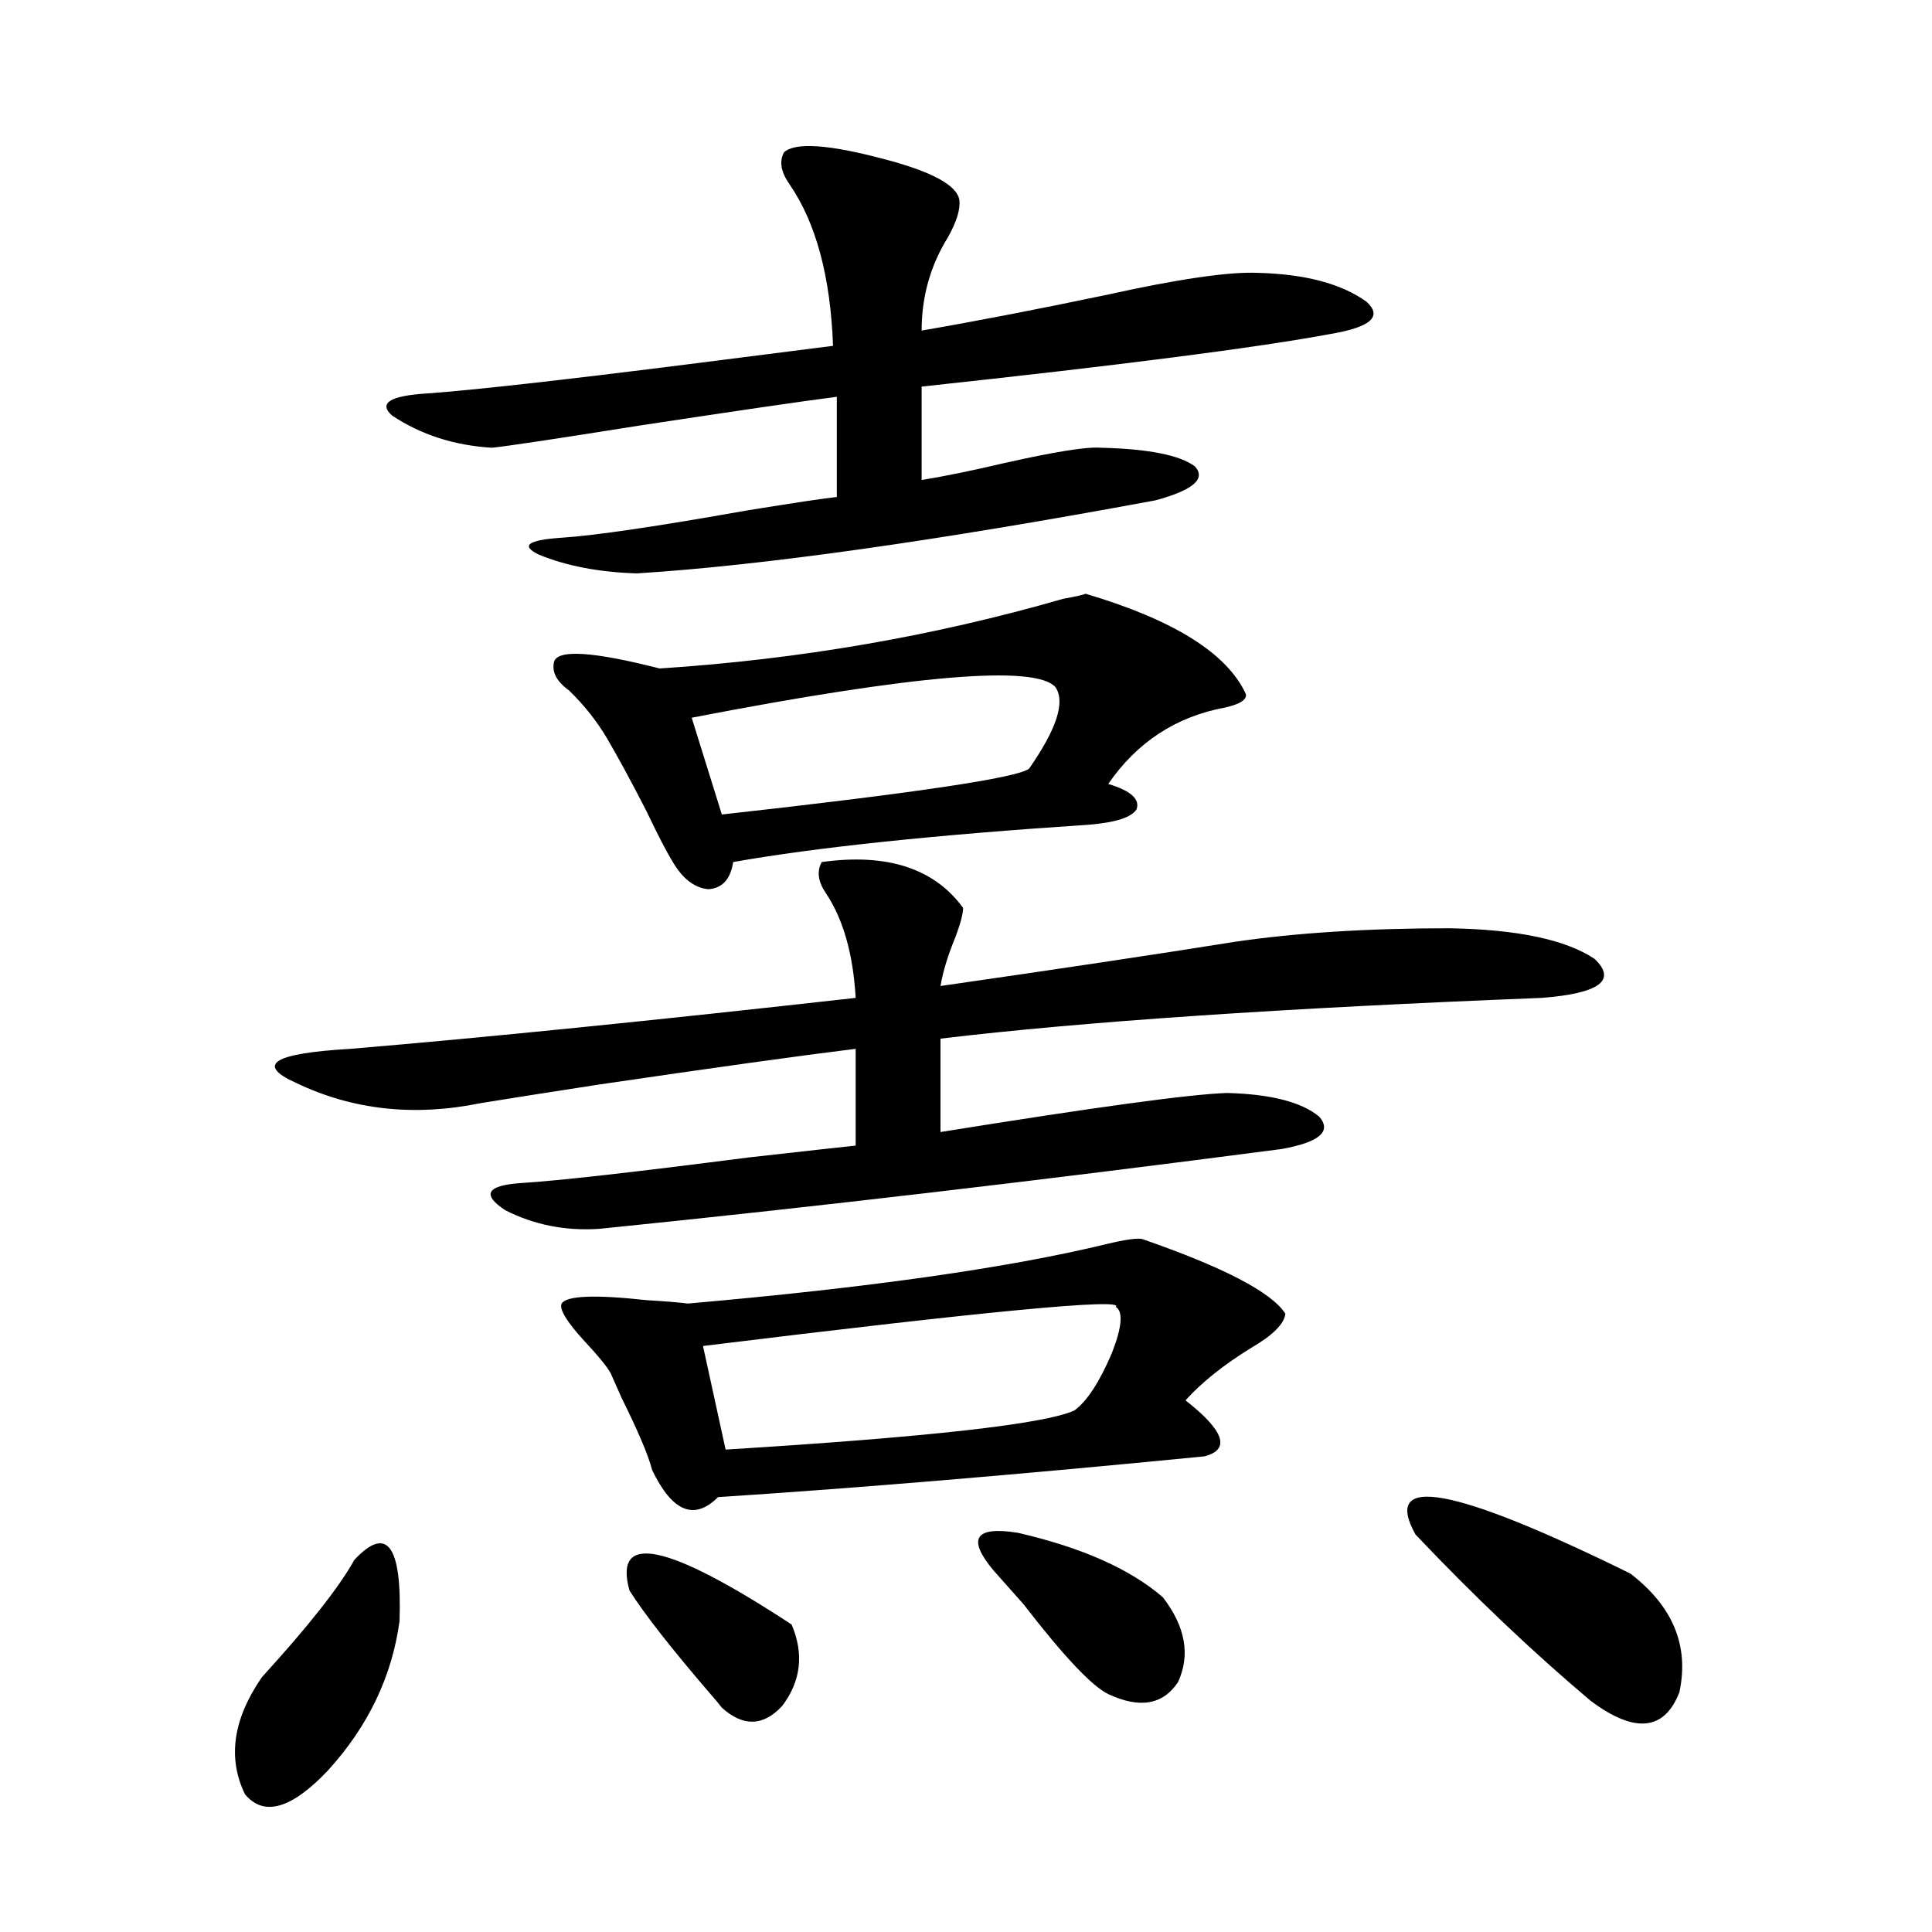 <?xml version="1.0" encoding="utf-8"?>
<!-- Generator: Adobe Illustrator 16.0.0, SVG Export Plug-In . SVG Version: 6.00 Build 0)  -->
<!DOCTYPE svg PUBLIC "-//W3C//DTD SVG 1.1//EN" "http://www.w3.org/Graphics/SVG/1.1/DTD/svg11.dtd">
<svg version="1.1" id="图层_1" xmlns="http://www.w3.org/2000/svg" xmlns:xlink="http://www.w3.org/1999/xlink" x="0px" y="0px"
	 width="1000px" height="1000px" viewBox="0 0 1000 1000" enable-background="new 0 0 1000 1000" xml:space="preserve">
<path d="M183.386,807.426c16.905-18.154,24.709-7.607,23.414,31.641c-3.902,28.702-16.265,54.492-37.072,77.344
	c-18.872,19.913-33.17,24.02-42.926,12.305c-9.116-18.759-6.189-38.974,8.78-60.645
	C159.637,841.703,175.582,821.488,183.386,807.426z M153.143,560.453c-10.412-4.683-13.338-8.486-8.78-11.426
	c4.542-2.925,16.905-4.971,37.072-6.152c69.586-5.85,156.734-14.639,261.457-26.367c-1.311-22.852-6.509-41.006-15.609-54.492
	c-3.902-5.85-4.558-11.123-1.951-15.82c33.811-4.683,58.2,3.228,73.169,23.73c0,2.939-1.311,7.91-3.902,14.941
	c-3.902,9.38-6.509,17.881-7.805,25.488c61.127-8.789,111.857-16.396,152.191-22.852c31.859-4.683,68.932-7.031,111.217-7.031
	c35.121,0.591,60.151,5.864,75.12,15.82c11.707,11.138,2.592,17.881-27.316,20.215c-133.99,5.273-237.723,12.305-311.212,21.094
	v48.34c79.998-12.881,129.418-19.624,148.289-20.215c22.759,0.591,38.688,4.697,47.804,12.305c6.494,7.622,0,13.184-19.512,16.699
	c-125.53,16.411-243.256,30.186-353.162,41.309c-17.561,1.182-33.825-2.046-48.779-9.668c-12.362-8.198-9.436-12.881,8.78-14.063
	c18.856-1.167,57.88-5.562,117.07-13.184c31.219-3.516,49.755-5.562,55.608-6.152v-50.098c-28.627,3.516-72.849,9.668-132.68,18.457
	c-26.676,4.106-47.163,7.334-61.462,9.668C214.27,578.031,182.411,574.516,153.143,560.453z M405.819,78.813
	c5.854-5.273,23.079-4.092,51.706,3.516c24.71,6.455,37.713,13.486,39.023,21.094c0.641,4.697-1.311,11.138-5.854,19.336
	c-9.115,14.653-13.658,30.762-13.658,48.34c27.316-4.683,59.176-10.835,95.607-18.457c37.072-8.198,63.078-12.002,78.047-11.426
	c24.71,0.591,43.566,5.576,56.584,14.941c8.445,7.622,2.271,13.184-18.536,16.699c-37.728,7.031-108.29,16.123-211.702,27.246v48.34
	c11.052-1.758,25.365-4.683,42.926-8.789c26.006-5.85,42.591-8.486,49.755-7.91c24.71,0.591,40.975,3.818,48.779,9.668
	c5.854,6.455-0.976,12.305-20.487,17.578c-113.823,21.094-203.257,33.701-268.286,37.793c-19.512-0.576-36.432-3.804-50.73-9.668
	c-9.756-4.683-5.854-7.607,11.707-8.789c17.561-1.167,49.42-5.85,95.607-14.063c25.365-4.092,40.975-6.44,46.828-7.031v-51.855
	c-18.216,2.349-52.361,7.334-102.437,14.941c-44.236,7.031-69.602,10.85-76.096,11.426c-19.511-1.167-36.752-6.729-51.706-16.699
	c-7.165-6.44-0.976-10.244,18.536-11.426c24.054-1.758,68.611-6.729,133.655-14.941c32.515-4.092,57.88-7.319,76.096-9.668
	c-1.311-35.732-8.78-63.569-22.438-83.496C404.188,89.071,403.213,83.51,405.819,78.813z M561.913,307.328
	c45.518,13.486,73.169,30.762,82.925,51.855c0.641,2.939-2.927,5.273-10.731,7.031c-25.365,4.697-45.532,17.881-60.486,39.551
	c11.707,3.516,16.585,7.91,14.634,13.184c-2.606,4.106-10.731,6.743-24.39,7.91c-79.998,5.273-141.46,11.729-184.386,19.336
	c-1.311,8.789-5.533,13.486-12.683,14.063c-7.164-0.576-13.338-5.273-18.536-14.063c-3.262-5.273-7.805-14.063-13.658-26.367
	c-7.805-15.229-14.634-27.822-20.487-37.793c-5.213-8.789-11.707-16.987-19.512-24.609c-6.509-4.683-9.115-9.668-7.805-14.941
	c1.951-6.44,20.152-5.273,54.633,3.516c72.193-4.683,141.78-16.699,208.775-36.035C556.7,308.798,560.603,307.919,561.913,307.328z
	 M591.181,641.313c42.271,14.653,66.98,27.549,74.145,38.672c-0.655,5.273-6.509,11.138-17.561,17.578
	c-14.313,8.789-25.7,17.881-34.146,27.246c20.152,15.82,23.414,25.488,9.756,29.004c-95.607,9.38-179.508,16.411-251.701,21.094
	c-12.362,12.305-23.749,7.622-34.146-14.063c-1.951-7.607-7.164-19.912-15.609-36.914c-2.606-5.85-4.558-10.244-5.854-13.184
	c-1.951-3.516-6.509-9.077-13.658-16.699c-9.115-9.956-13.018-16.396-11.707-19.336c2.592-4.092,17.226-4.683,43.901-1.758
	c9.756,0.591,16.905,1.182,21.463,1.758c93.656-8.198,165.85-18.457,216.58-30.762C582.4,641.615,588.574,640.736,591.181,641.313z
	 M325.821,823.246c-8.46-30.459,19.512-24.609,83.9,17.578c6.494,15.23,4.878,29.293-4.878,42.188
	c-9.756,10.547-20.167,10.836-31.219,0.879c-1.311-1.758-3.262-4.105-5.854-7.031C347.604,853.418,333.626,835.551,325.821,823.246z
	 M546.304,355.668c-10.411-11.714-73.169-6.44-188.288,15.82l15.609,50.098c100.15-11.123,153.167-19.033,159.021-23.73
	C546.944,377.353,551.502,363.29,546.304,355.668z M577.522,676.469c5.198-4.683-66.02,2.061-213.653,20.215l11.707,53.613
	c104.708-6.44,164.874-13.184,180.483-20.215c6.494-4.683,13.003-14.639,19.512-29.883
	C580.77,686.728,581.425,678.817,577.522,676.469z M514.109,812.699c-13.658-16.396-9.436-22.852,12.683-19.336
	c33.17,7.622,58.2,18.76,75.12,33.398c11.707,15.23,14.299,29.883,7.805,43.945c-7.805,11.715-19.847,13.761-36.097,6.152
	c-8.46-4.105-23.094-19.638-43.901-46.582C521.914,821.488,516.701,815.639,514.109,812.699z M732.641,794.242
	c-17.561-31.641,19.512-24.897,111.217,20.215c22.104,16.988,30.563,37.491,25.365,61.523c-7.805,19.913-23.094,21.383-45.853,4.395
	C793.447,855.176,763.204,826.46,732.641,794.242z"/>
</svg>
